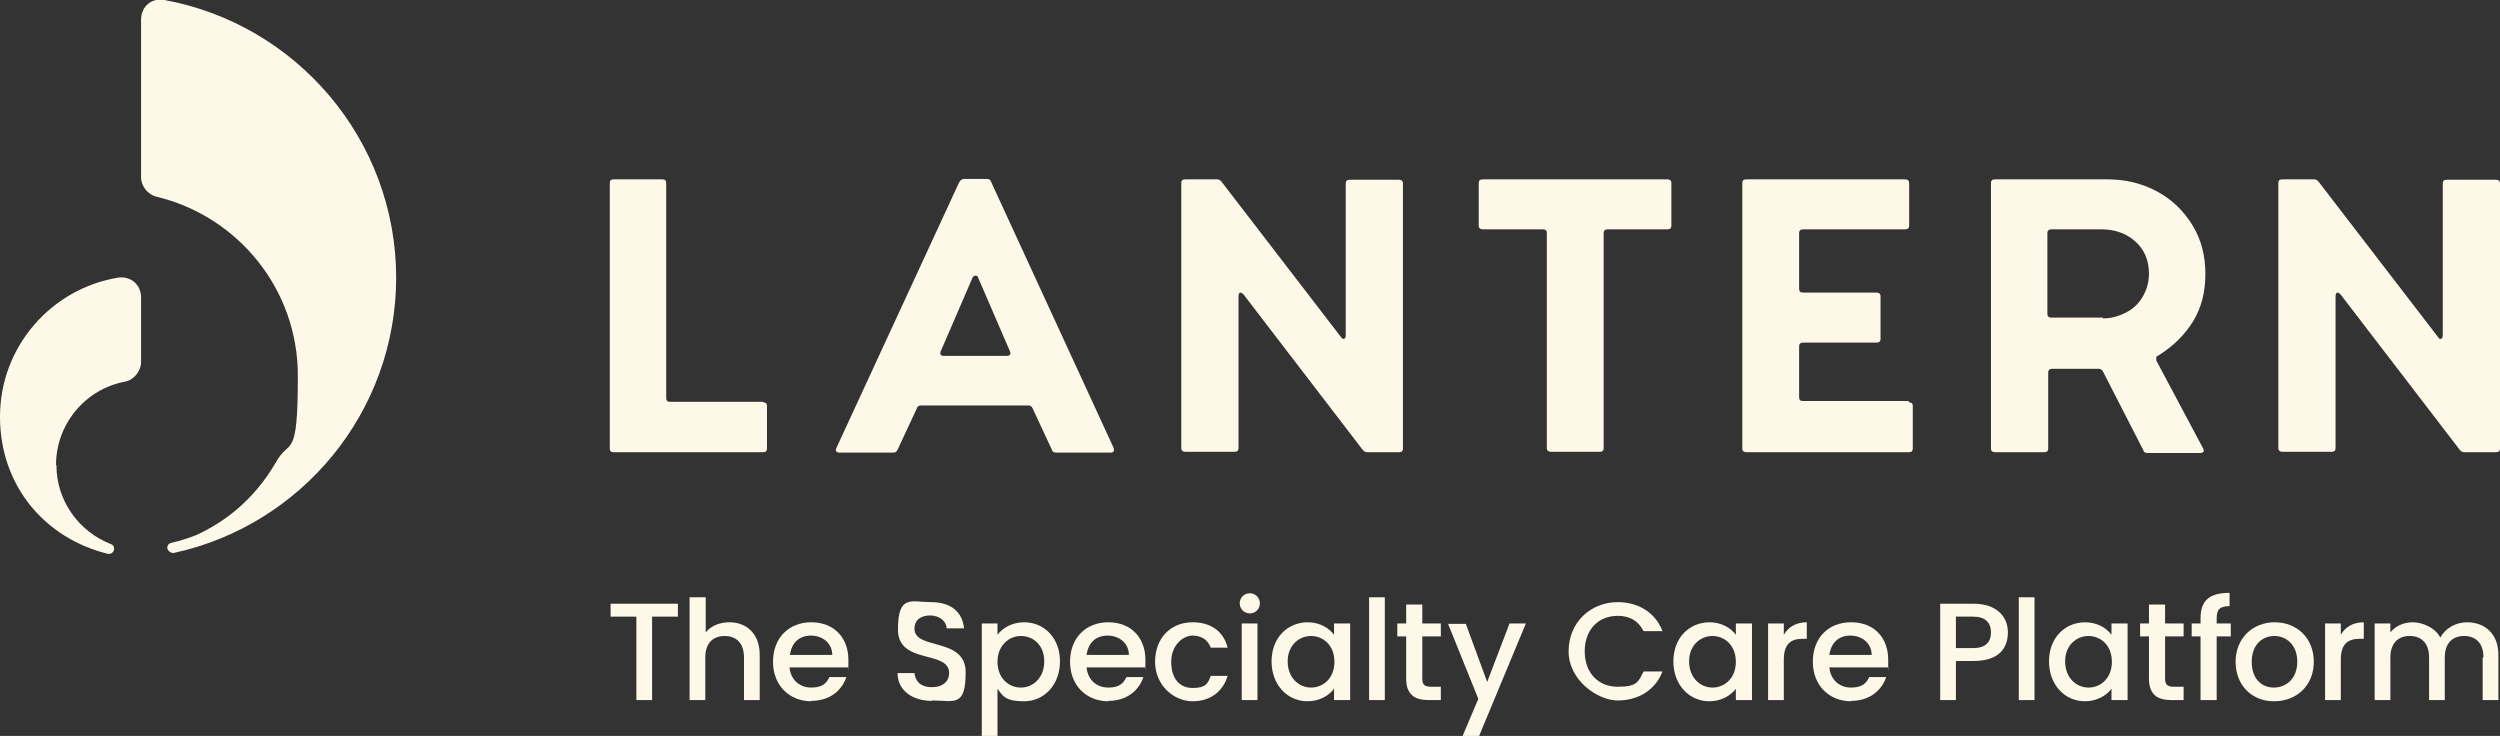 <svg viewBox="0 0 620.3 182.6" xmlns="http://www.w3.org/2000/svg"><rect x="0" y="0" width="620.3" height="182.6" fill="#333333" stroke="none"/><g fill="#fef8e8"><path d="m189.3 99.8c.6 0 1 .3 1 .9v10.6c0 .6-.3.9-.9.9h-37.2c-.6 0-.9-.3-.9-.9v-65.9c0-.6.3-.9.9-.9h12.2c.6 0 .9.3.9.9v53.4c0 .6.3.9.9.9h23.1z"/><path d="m238.1 45.1c.2-.4.6-.7 1.1-.7h5.6c.6 0 1 .2 1.1.7l30.4 66c0 .1.1.3.1.5 0 .4-.2.7-.8.7h-13.5c-.6 0-1-.2-1.1-.7l-4.8-10.3c-.2-.4-.5-.7-1-.7h-26.6c-.6 0-1 .2-1.1.7l-4.8 10.3c-.2.4-.5.7-1 .7h-13.5c-.3 0-.5-.1-.7-.3s-.1-.5 0-.8l30.5-66zm-4.7 42c0 .1-.1.3-.1.5 0 .4.2.7.8.7h15.8c.3 0 .5-.1.7-.3s.1-.5 0-.8l-7.9-18.3c0-.3-.3-.5-.7-.5s-.5.2-.7.5l-7.9 18.3z"/><path d="m348.1 111.3c0 .6-.3.9-1 .9h-7.9c-.4 0-.8-.2-1.1-.6l-29.6-38.6c-.2-.2-.5-.4-.7-.4-.3 0-.5.3-.5.9v37.7c0 .6-.3.9-1 .9h-12.2c-.6 0-1-.3-1-.9v-65.8c0-.6.3-.9 1-.9h7.9c.4 0 .8.2 1.1.6l29.6 38.5c.2.3.4.5.6.5.4 0 .6-.3.6-.9v-37.7c0-.6.3-.9 1-.9h12.2c.6 0 1 .3 1 .9v65.9z"/><path d="m413.7 44.5c.6 0 1 .3 1 .9v10.6c0 .6-.3.9-1 .9h-14.8c-.6 0-1 .3-1 .9v53.4c0 .6-.3.9-1 .9h-12.1c-.6 0-1-.3-1-.9v-53.4c0-.6-.3-.9-1-.9h-14.9c-.6 0-1-.3-1-.9v-10.6c0-.6.3-.9 1-.9h45.6z"/><path d="m473.6 99.8c.6 0 1 .3 1 .9v10.6c0 .6-.3.9-1 .9h-40.3c-.6 0-1-.3-1-.9v-65.9c0-.6.3-.9 1-.9h39.4c.6 0 1 .3 1 .9v10.6c0 .6-.3.9-1 .9h-25.3c-.6 0-1 .3-1 .9v13.9c0 .6.3.9 1 .9h18.2c.6 0 1 .3 1 .9v10.6c0 .6-.3.9-1 .9h-18.2c-.6 0-1 .3-1 .9v12.7c0 .6.3.9 1 .9h26.2z"/><path d="m495 112.2c-.6 0-1-.3-1-.9v-65.9c0-.6.3-.9 1-.9h27.9c4.5 0 8.6 1 12.3 3s6.6 4.8 8.8 8.4 3.2 7.6 3.2 12.1-1 8.4-3.1 11.8-5 6.2-8.7 8.5c-.2 0-.4.2-.4.5s0 .6.1.8l11.5 21.6.2.5c0 .2 0 .4-.2.5s-.4.2-.6.2h-13.1c-.6 0-1-.2-1.1-.7l-10-19.5c-.2-.4-.6-.7-1.1-.7h-11.5c-.6 0-1 .3-1 .9v18.9c0 .6-.3.9-1 .9zm26.8-33.2c2 0 3.8-.5 5.6-1.4s3.2-2.2 4.2-3.9 1.6-3.6 1.6-5.8c0-3.4-1.2-6.1-3.5-8.1s-5.1-2.9-8.4-2.9h-12.3c-.6 0-1 .3-1 .9v20.1c0 .6.3.9 1 .9h12.7z"/><path d="m620.3 111.3c0 .6-.3.9-1 .9h-7.9c-.4 0-.8-.2-1.1-.6l-29.6-38.6c-.2-.2-.5-.4-.7-.4-.3 0-.5.3-.5.9v37.7c0 .6-.3.9-1 .9h-12.2c-.6 0-1-.3-1-.9v-65.8c0-.6.3-.9 1-.9h7.9c.4 0 .8.2 1.1.6l29.6 38.5c.2.3.4.5.6.5.4 0 .6-.3.6-.9v-37.7c0-.6.3-.9 1-.9h12.2c.6 0 1 .3 1 .9v65.9z"/><path d="m13.9 115.4c0-10.3 7.4-18.9 17.1-20.7 2.2-.4 4-2.6 4-4.9v-16c0-3.2-2.6-5.4-5.8-4.9-16.6 2.8-29.2 17.2-29.2 34.5s11.3 30.2 26.7 34c.8.2 1.6-.4 1.6-1.2s-.3-1-.8-1.2c-7.9-3.1-13.5-10.7-13.5-19.6z"/><path d="m98.3 69c0-34.4-24.8-63-57.5-69-3.2-.6-5.8 1.6-5.8 4.9v39.1c0 2.2 1.7 4.3 3.8 4.8 20.1 4.8 35.1 22.8 35.1 44.4s-2 15.2-5.5 21.6c-5.7 9.8-13.4 15.1-19.8 18-2 .8-4 1.4-6.1 1.9-.6.1-1 .6-1 1.2s.8 1.4 1.6 1.3c31.5-6.8 55.2-34.8 55.2-68.4z"/><path d="m151.5 149.8h16.7v3.2h-6.4v20.7h-3.9v-20.7h-6.4z"/><path d="m171.2 148.2h3.9v8.7c1.3-1.6 3.4-2.5 5.9-2.5 4.2 0 7.5 2.8 7.5 8.1v11.2h-3.9v-10.6c0-3.5-1.9-5.3-4.8-5.3s-4.8 1.8-4.8 5.3v10.6h-3.9v-25.5z"/><path d="m201.3 174c-5.4 0-9.5-3.9-9.5-9.8s3.9-9.8 9.5-9.8 9.2 3.8 9.2 9.3 0 1.3-.1 1.9h-14.5c.3 3.1 2.5 5 5.4 5s3.8-1.2 4.5-2.6h4.2c-1.1 3.3-4.1 5.9-8.7 5.9zm-5.3-11.5h10.5c0-2.9-2.4-4.8-5.3-4.8s-4.8 1.8-5.2 4.8z"/><path d="m231.2 173.9c-4.8 0-8.5-2.6-8.5-6.9h4.2c.2 2 1.5 3.5 4.3 3.5s4.3-1.5 4.3-3.5c0-5.8-12.7-2-12.7-10.8s3.3-6.8 8.2-6.8 7.8 2.4 8.2 6.5h-4.3c-.1-1.6-1.5-3.1-4-3.2-2.3 0-4 1-4 3.3 0 5.4 12.7 2 12.7 10.8s-2.9 7-8.3 7z"/><path d="m254.1 154.4c5 0 8.9 3.9 8.9 9.7s-3.9 9.9-8.9 9.9-5.4-1.6-6.6-3.1v11.8h-3.9v-28h3.9v2.8c1.2-1.6 3.5-3.1 6.6-3.1zm-.8 3.4c-2.9 0-5.8 2.3-5.8 6.4s2.8 6.4 5.8 6.4 5.8-2.4 5.8-6.5-2.8-6.3-5.8-6.3z"/><path d="m275 174c-5.4 0-9.5-3.9-9.5-9.8s3.9-9.8 9.5-9.8 9.2 3.8 9.2 9.3 0 1.3-.1 1.9h-14.5c.3 3.1 2.5 5 5.4 5s3.8-1.2 4.5-2.6h4.2c-1.1 3.3-4.1 5.9-8.7 5.9zm-5.4-11.5h10.5c0-2.9-2.4-4.8-5.3-4.8s-4.8 1.8-5.2 4.8z"/><path d="m295.9 154.4c4.6 0 7.7 2.3 8.7 6.3h-4.2c-.6-1.8-2.2-3-4.5-3s-5.3 2.3-5.3 6.5 2.1 6.5 5.3 6.5 3.8-1 4.5-3h4.2c-1.1 3.7-4.1 6.3-8.7 6.3s-9.3-3.9-9.3-9.8 3.9-9.8 9.3-9.8z"/><path d="m307.6 149.7c0-1.4 1.1-2.5 2.5-2.5s2.5 1.1 2.5 2.5-1.1 2.5-2.5 2.5-2.5-1.1-2.5-2.5zm.5 5h3.9v19h-3.9z"/><path d="m324.4 154.4c3.2 0 5.4 1.5 6.6 3.1v-2.8h4v19h-4v-2.8c-1.2 1.6-3.5 3.1-6.6 3.1-4.9 0-8.9-4-8.9-9.9s4-9.7 9-9.7zm.9 3.4c-2.9 0-5.8 2.2-5.8 6.3s2.8 6.5 5.8 6.5 5.8-2.3 5.8-6.4-2.8-6.4-5.8-6.4z"/><path d="m339.7 148.2h3.9v25.5h-3.9z"/><path d="m348.9 157.9h-2.2v-3.2h2.2v-4.7h4v4.7h4.6v3.2h-4.6v10.5c0 1.4.5 2 2.2 2h2.4v3.3h-3.1c-3.4 0-5.5-1.4-5.5-5.3z"/><path d="m374.5 154.7h4.1l-11.6 27.9h-4.1l3.9-9.2-7.5-18.6h4.4l5.3 14.4 5.5-14.4z"/><path d="m401.4 149.4c5 0 9.3 2.5 11.1 7.2h-4.7c-1.3-2.6-3.5-3.8-6.4-3.8-4.8 0-8.2 3.4-8.2 8.8s3.4 8.8 8.2 8.8 5.1-1.2 6.4-3.8h4.7c-1.8 4.7-6.1 7.2-11.1 7.2s-12.2-5-12.2-12.2 5.5-12.2 12.2-12.2z"/><path d="m424.1 154.4c3.2 0 5.4 1.5 6.6 3.1v-2.8h4v19h-4v-2.8c-1.2 1.6-3.5 3.1-6.6 3.1-4.9 0-8.9-4-8.9-9.9s4-9.7 9-9.7zm.8 3.4c-2.9 0-5.8 2.2-5.8 6.3s2.8 6.5 5.8 6.5 5.8-2.3 5.8-6.4-2.8-6.4-5.8-6.4z"/><path d="m442.6 173.7h-3.9v-19h3.9v2.8c1.1-1.9 3-3.1 5.7-3.1v4.1h-1c-2.9 0-4.7 1.2-4.7 5.2z"/><path d="m459.3 174c-5.4 0-9.5-3.9-9.5-9.8s3.8-9.8 9.5-9.8 9.2 3.8 9.2 9.3 0 1.3-.1 1.9h-14.5c.3 3.1 2.5 5 5.4 5s3.8-1.2 4.5-2.6h4.2c-1.1 3.3-4.1 5.9-8.7 5.9zm-5.4-11.5h10.5c0-2.9-2.4-4.8-5.3-4.8s-4.8 1.8-5.2 4.8z"/><path d="m489.6 164h-4.3v9.7h-3.9v-23.9h8.3c5.7 0 8.5 3.2 8.5 7.1s-2.2 7.1-8.5 7.1zm0-3.2c3.1 0 4.4-1.5 4.4-3.9s-1.4-3.9-4.4-3.9h-4.3v7.8z"/><path d="m500.9 148.2h3.9v25.5h-3.9z"/><path d="m517.3 154.4c3.2 0 5.4 1.5 6.6 3.1v-2.8h4v19h-4v-2.8c-1.2 1.6-3.5 3.1-6.6 3.1-4.9 0-8.9-4-8.9-9.9s4-9.7 9-9.7zm.9 3.4c-2.9 0-5.8 2.2-5.8 6.3s2.8 6.5 5.8 6.5 5.8-2.3 5.8-6.4-2.8-6.4-5.8-6.4z"/><path d="m533.2 157.9h-2.2v-3.2h2.2v-4.7h4v4.7h4.6v3.2h-4.6v10.5c0 1.4.5 2 2.2 2h2.4v3.3h-3.1c-3.4 0-5.5-1.4-5.5-5.3z"/><path d="m546 157.9h-2.2v-3.2h2.2v-1.3c0-4.4 2.2-6.3 7.2-6.3v3.3c-2.4 0-3.2.8-3.2 3v1.3h3.5v3.2h-3.5v15.8h-4z"/><path d="m564.2 174c-5.4 0-9.5-3.9-9.5-9.8s4.3-9.8 9.7-9.8 9.7 3.8 9.7 9.8-4.4 9.8-9.8 9.8zm0-3.4c2.9 0 5.8-2.1 5.8-6.4s-2.8-6.4-5.7-6.4-5.6 2.1-5.6 6.4 2.5 6.4 5.5 6.4z"/><path d="m580.8 173.7h-3.9v-19h3.9v2.8c1.1-1.9 3-3.1 5.7-3.1v4.1h-1c-2.9 0-4.7 1.2-4.7 5.2z"/><path d="m616.2 163.1c0-3.5-1.9-5.3-4.8-5.3s-4.8 1.8-4.8 5.3v10.6h-3.9v-10.6c0-3.5-1.9-5.3-4.8-5.3s-4.8 1.8-4.8 5.3v10.6h-3.9v-19h3.9v2.2c1.3-1.6 3.3-2.5 5.6-2.5s5.5 1.3 6.8 3.8c1.2-2.3 3.8-3.8 6.6-3.8 4.4 0 7.8 2.8 7.8 8.1v11.2h-3.9v-10.6z"/></g></svg>
